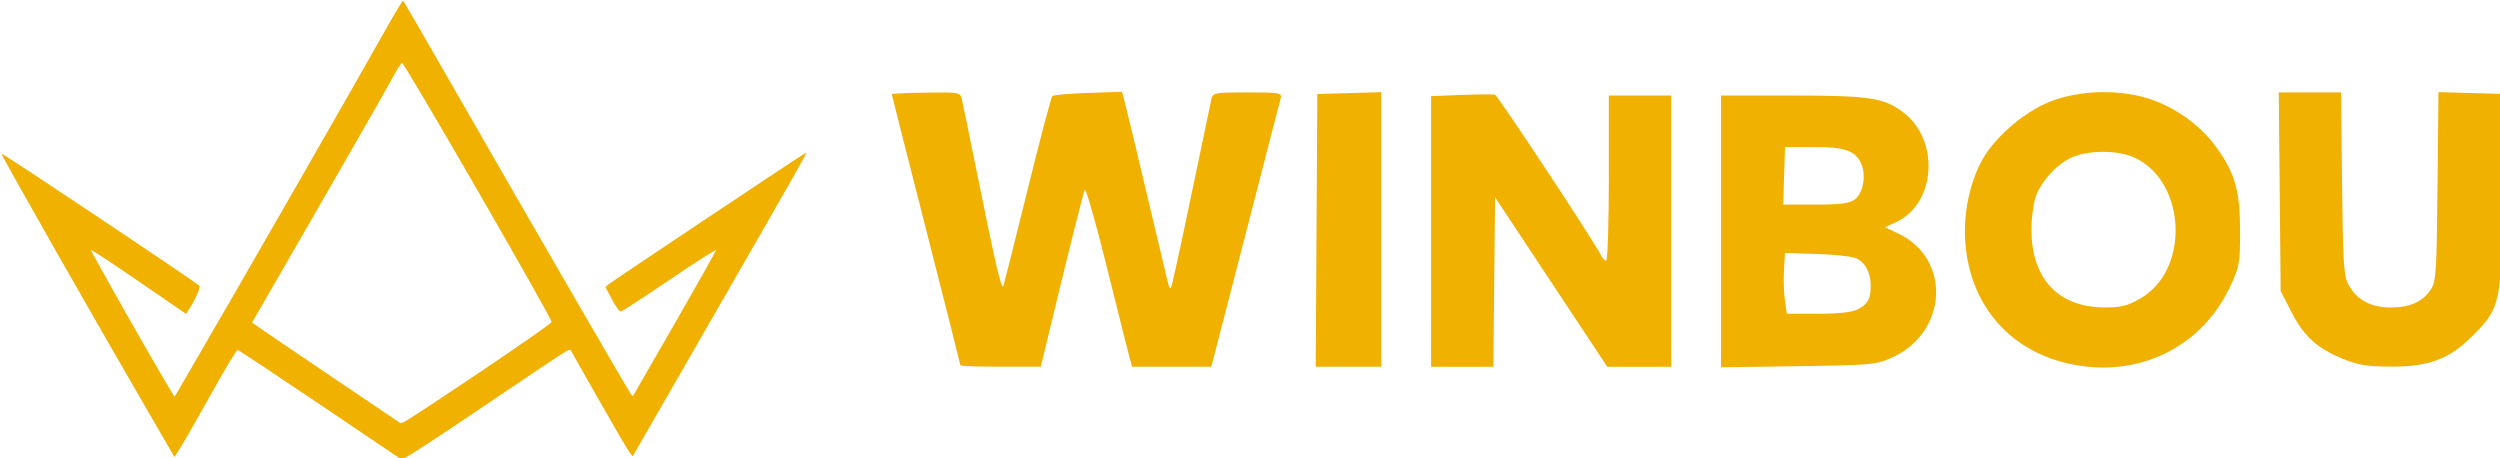 <?xml version="1.0" encoding="UTF-8" standalone="no"?>
<!-- Created with Inkscape (http://www.inkscape.org/) -->

<svg
   width="160mm"
   height="29.322mm"
   viewBox="0 0 160 29.322"
   version="1.1"
   id="svg1"
   xml:space="preserve"
   inkscape:version="1.4.2 (2aeb623e1d, 2025-05-12)"
   sodipodi:docname="Winbou Logo.svg"
   inkscape:export-filename="../d80bef6c/winbou-logo-dark.svg"
   inkscape:export-xdpi="96"
   inkscape:export-ydpi="96"
   xmlns:inkscape="http://www.inkscape.org/namespaces/inkscape"
   xmlns:sodipodi="http://sodipodi.sourceforge.net/DTD/sodipodi-0.dtd"
   xmlns="http://www.w3.org/2000/svg"
   xmlns:svg="http://www.w3.org/2000/svg"><sodipodi:namedview
     id="namedview1"
     pagecolor="#ffffff"
     bordercolor="#000000"
     borderopacity="0.25"
     inkscape:showpageshadow="true"
     inkscape:pageopacity="0.0"
     inkscape:pagecheckerboard="false"
     inkscape:deskcolor="#d1d1d1"
     inkscape:document-units="mm"
     labelstyle="default"
     borderlayer="true"
     showborder="true"
     inkscape:clip-to-page="false"
     inkscape:zoom="0.3750491"
     inkscape:cx="1614.4553"
     inkscape:cy="550.59458"
     inkscape:window-width="1862"
     inkscape:window-height="1043"
     inkscape:window-x="0"
     inkscape:window-y="0"
     inkscape:window-maximized="1"
     inkscape:current-layer="layer1"
     showgrid="false"><inkscape:grid
       id="grid3"
       units="mm"
       originx="-229.501"
       originy="-102.304"
       spacingx="1"
       spacingy="1"
       empcolor="#0099e5"
       empopacity="0.302"
       color="#0099e5"
       opacity="0.149"
       empspacing="5"
       enabled="true"
       visible="false" /><inkscape:page
       x="0"
       y="0"
       width="160"
       height="29.322"
       id="page5"
       margin="0"
       bleed="0" /></sodipodi:namedview><defs
     id="defs1" /><g
     inkscape:label="Layer 1"
     inkscape:groupmode="layer"
     id="layer1"
     transform="translate(-229.501,-102.304)"><g
       id="g3-3"
       transform="matrix(2.061,0,0,2.061,-291.24,-89.098)"
       style="fill:#f0b100;fill-opacity:1"
       inkscape:export-filename="../7f2d09db/winbou-logo-dark.svg"
       inkscape:export-xdpi="40.639999"
       inkscape:export-ydpi="40.639999"><path
         style="fill:#f0b100;fill-opacity:1;stroke-width:0.366"
         d="m 317.433,104.249 c -2.138,-0.242 -3.584,-1.732 -3.741,-3.855 -0.065,-0.873 0.131,-1.834 0.516,-2.542 0.358,-0.658 1.17,-1.39 1.941,-1.752 0.885,-0.415 2.184,-0.489 3.194,-0.182 0.837,0.254 1.651,0.833 2.148,1.527 0.583,0.814 0.734,1.35 0.734,2.602 0,1.003 -0.018,1.104 -0.32,1.742 -0.813,1.723 -2.549,2.679 -4.472,2.461 z m 1.698,-2.113 c 1.547,-0.888 1.424,-3.642 -0.196,-4.378 -0.511,-0.232 -1.426,-0.232 -1.938,0 -0.475,0.216 -0.952,0.742 -1.123,1.239 -0.07,0.204 -0.128,0.654 -0.128,1.001 0,1.524 0.835,2.414 2.268,2.417 0.518,0.002 0.715,-0.048 1.117,-0.278 z m -36.644,2.076 c 0,-0.025 -0.479,-1.921 -1.065,-4.215 -0.586,-2.293 -1.065,-4.185 -1.065,-4.203 0,-0.019 0.478,-0.041 1.062,-0.049 1.034,-0.015 1.063,-0.01 1.114,0.207 0.029,0.122 0.246,1.181 0.483,2.352 0.587,2.901 0.753,3.606 0.808,3.44 0.026,-0.078 0.363,-1.421 0.75,-2.984 0.386,-1.564 0.732,-2.872 0.767,-2.908 0.036,-0.036 0.538,-0.08 1.116,-0.098 l 1.051,-0.033 0.096,0.371 c 0.053,0.204 0.163,0.655 0.245,1.001 0.082,0.346 0.346,1.457 0.587,2.469 0.241,1.012 0.462,1.942 0.492,2.069 0.029,0.126 0.073,0.21 0.096,0.186 0.024,-0.024 0.305,-1.303 0.624,-2.843 0.32,-1.54 0.604,-2.898 0.632,-3.018 0.049,-0.21 0.09,-0.218 1.125,-0.218 0.975,0 1.07,0.016 1.032,0.169 -0.023,0.093 -0.518,2.01 -1.1,4.259 l -1.058,4.09 -1.23,3.6e-4 -1.23,3.7e-4 -0.086,-0.315 c -0.047,-0.173 -0.364,-1.435 -0.704,-2.805 -0.34,-1.37 -0.646,-2.437 -0.68,-2.372 -0.034,0.065 -0.355,1.327 -0.714,2.805 l -0.652,2.686 h -1.249 c -0.687,0 -1.249,-0.02 -1.249,-0.045 z m 11.059,-4.19 0.025,-4.235 0.992,-0.028 0.992,-0.028 v 4.263 4.263 h -1.017 -1.017 z m 3.559,0.034 v -4.202 l 0.944,-0.038 c 0.519,-0.021 0.987,-0.023 1.041,-0.005 0.092,0.032 3.1,4.587 3.282,4.971 0.048,0.101 0.124,0.184 0.169,0.184 0.045,0 0.082,-1.154 0.082,-2.565 v -2.565 h 0.968 0.968 v 4.211 4.211 l -0.992,-9e-5 -0.992,-9e-5 -1.743,-2.632 -1.742,-2.632 -0.026,2.632 -0.026,2.632 h -0.967 -0.967 z m 9.003,-6.8e-4 v -4.22 h 2.211 c 2.409,0 2.852,0.068 3.457,0.53 1.124,0.858 1.002,2.814 -0.212,3.39 l -0.363,0.172 0.405,0.191 c 1.662,0.782 1.544,3.079 -0.199,3.859 -0.48,0.215 -0.639,0.229 -2.903,0.262 l -2.396,0.035 z m 4.253,2.415 c 0.305,-0.158 0.394,-0.323 0.394,-0.733 0,-0.41 -0.185,-0.745 -0.472,-0.856 -0.14,-0.054 -0.689,-0.111 -1.222,-0.128 l -0.968,-0.029 -0.031,0.532 c -0.017,0.293 -0.004,0.718 0.03,0.944 l 0.061,0.411 h 0.967 c 0.659,0 1.054,-0.045 1.241,-0.142 z m -0.115,-3.395 c 0.264,-0.185 0.376,-0.732 0.224,-1.099 -0.176,-0.426 -0.501,-0.544 -1.495,-0.544 h -0.881 l -0.028,0.895 -0.028,0.895 h 0.999 c 0.739,0 1.053,-0.038 1.21,-0.148 z m 15.184,4.942 c -0.817,-0.336 -1.219,-0.7 -1.606,-1.453 l -0.339,-0.659 -0.029,-3.084 -0.029,-3.084 h 0.967 0.967 l 0.031,2.832 c 0.027,2.506 0.051,2.868 0.205,3.15 0.252,0.461 0.693,0.697 1.307,0.697 0.597,3.7e-4 0.981,-0.171 1.239,-0.551 0.169,-0.249 0.186,-0.512 0.213,-3.203 l 0.029,-2.932 0.987,0.027 0.987,0.027 v 2.953 c 0,3.522 -0.031,3.677 -0.912,4.557 -0.731,0.731 -1.344,0.961 -2.553,0.958 -0.719,-0.002 -1.003,-0.048 -1.464,-0.237 z"
         id="path2-9-6"
         sodipodi:nodetypes="sssssssssssssscscsscsscscccssscsssssscccsscscscccccccccccccccsssccccccccccccccccssscssscccssscsccsccssscccssscsccccccscsscccssccc" /><path
         style="fill:#f0b100;fill-opacity:1;stroke-width:0.321"
         d="m 262.597,105.427 c -1.376,-0.928 -2.526,-1.69 -2.556,-1.693 -0.029,-0.003 -0.389,0.596 -0.799,1.331 -0.41,0.735 -0.839,1.485 -0.952,1.666 l -0.207,0.33 -0.39,-0.67 c -2.012,-3.458 -5.011,-8.725 -4.983,-8.752 0.026,-0.026 5.979,3.949 6.147,4.105 0.041,0.038 -0.123,0.419 -0.294,0.686 l -0.12,0.186 -1.464,-1.005 c -0.805,-0.553 -1.476,-0.994 -1.49,-0.98 -0.022,0.022 1.926,3.457 2.423,4.274 l 0.173,0.285 0.463,-0.794 c 1.377,-2.358 5.324,-9.233 6.121,-10.661 0.269,-0.482 0.501,-0.863 0.515,-0.848 0.015,0.015 0.673,1.153 1.463,2.53 2.546,4.437 5.551,9.626 5.611,9.691 l 0.059,0.063 1.29,-2.239 c 0.709,-1.231 1.29,-2.264 1.29,-2.295 0,-0.031 -0.65,0.385 -1.445,0.924 -0.795,0.54 -1.476,0.981 -1.515,0.981 -0.039,0 -0.161,-0.171 -0.271,-0.379 l -0.201,-0.379 0.083,-0.077 c 0.074,-0.069 5.77,-3.869 6.049,-4.036 l 0.113,-0.068 -0.126,0.243 c -0.133,0.256 -1.339,2.362 -3.796,6.628 l -1.479,2.568 -0.111,-0.15 c -0.061,-0.083 -0.496,-0.829 -0.968,-1.66 l -0.857,-1.51 -0.105,0.04 c -0.058,0.022 -1.186,0.774 -2.508,1.671 -1.322,0.897 -2.461,1.643 -2.532,1.657 l -0.13,0.026 z m 4.942,-0.984 c 1.224,-0.822 2.239,-1.53 2.254,-1.573 0.031,-0.086 -4.566,-8.05 -4.645,-8.048 -0.027,6.08e-4 -0.188,0.258 -0.357,0.573 -0.17,0.314 -1.206,2.128 -2.304,4.03 l -1.995,3.459 0.183,0.131 c 0.101,0.072 1.137,0.776 2.304,1.563 l 2.121,1.432 0.107,-0.036 c 0.059,-0.02 1.109,-0.709 2.333,-1.531 z"
         id="path1-1-0"
         sodipodi:nodetypes="ccsscsssscscscssssscssssscsscsscssccssccsscsscssccs" /></g></g></svg>
